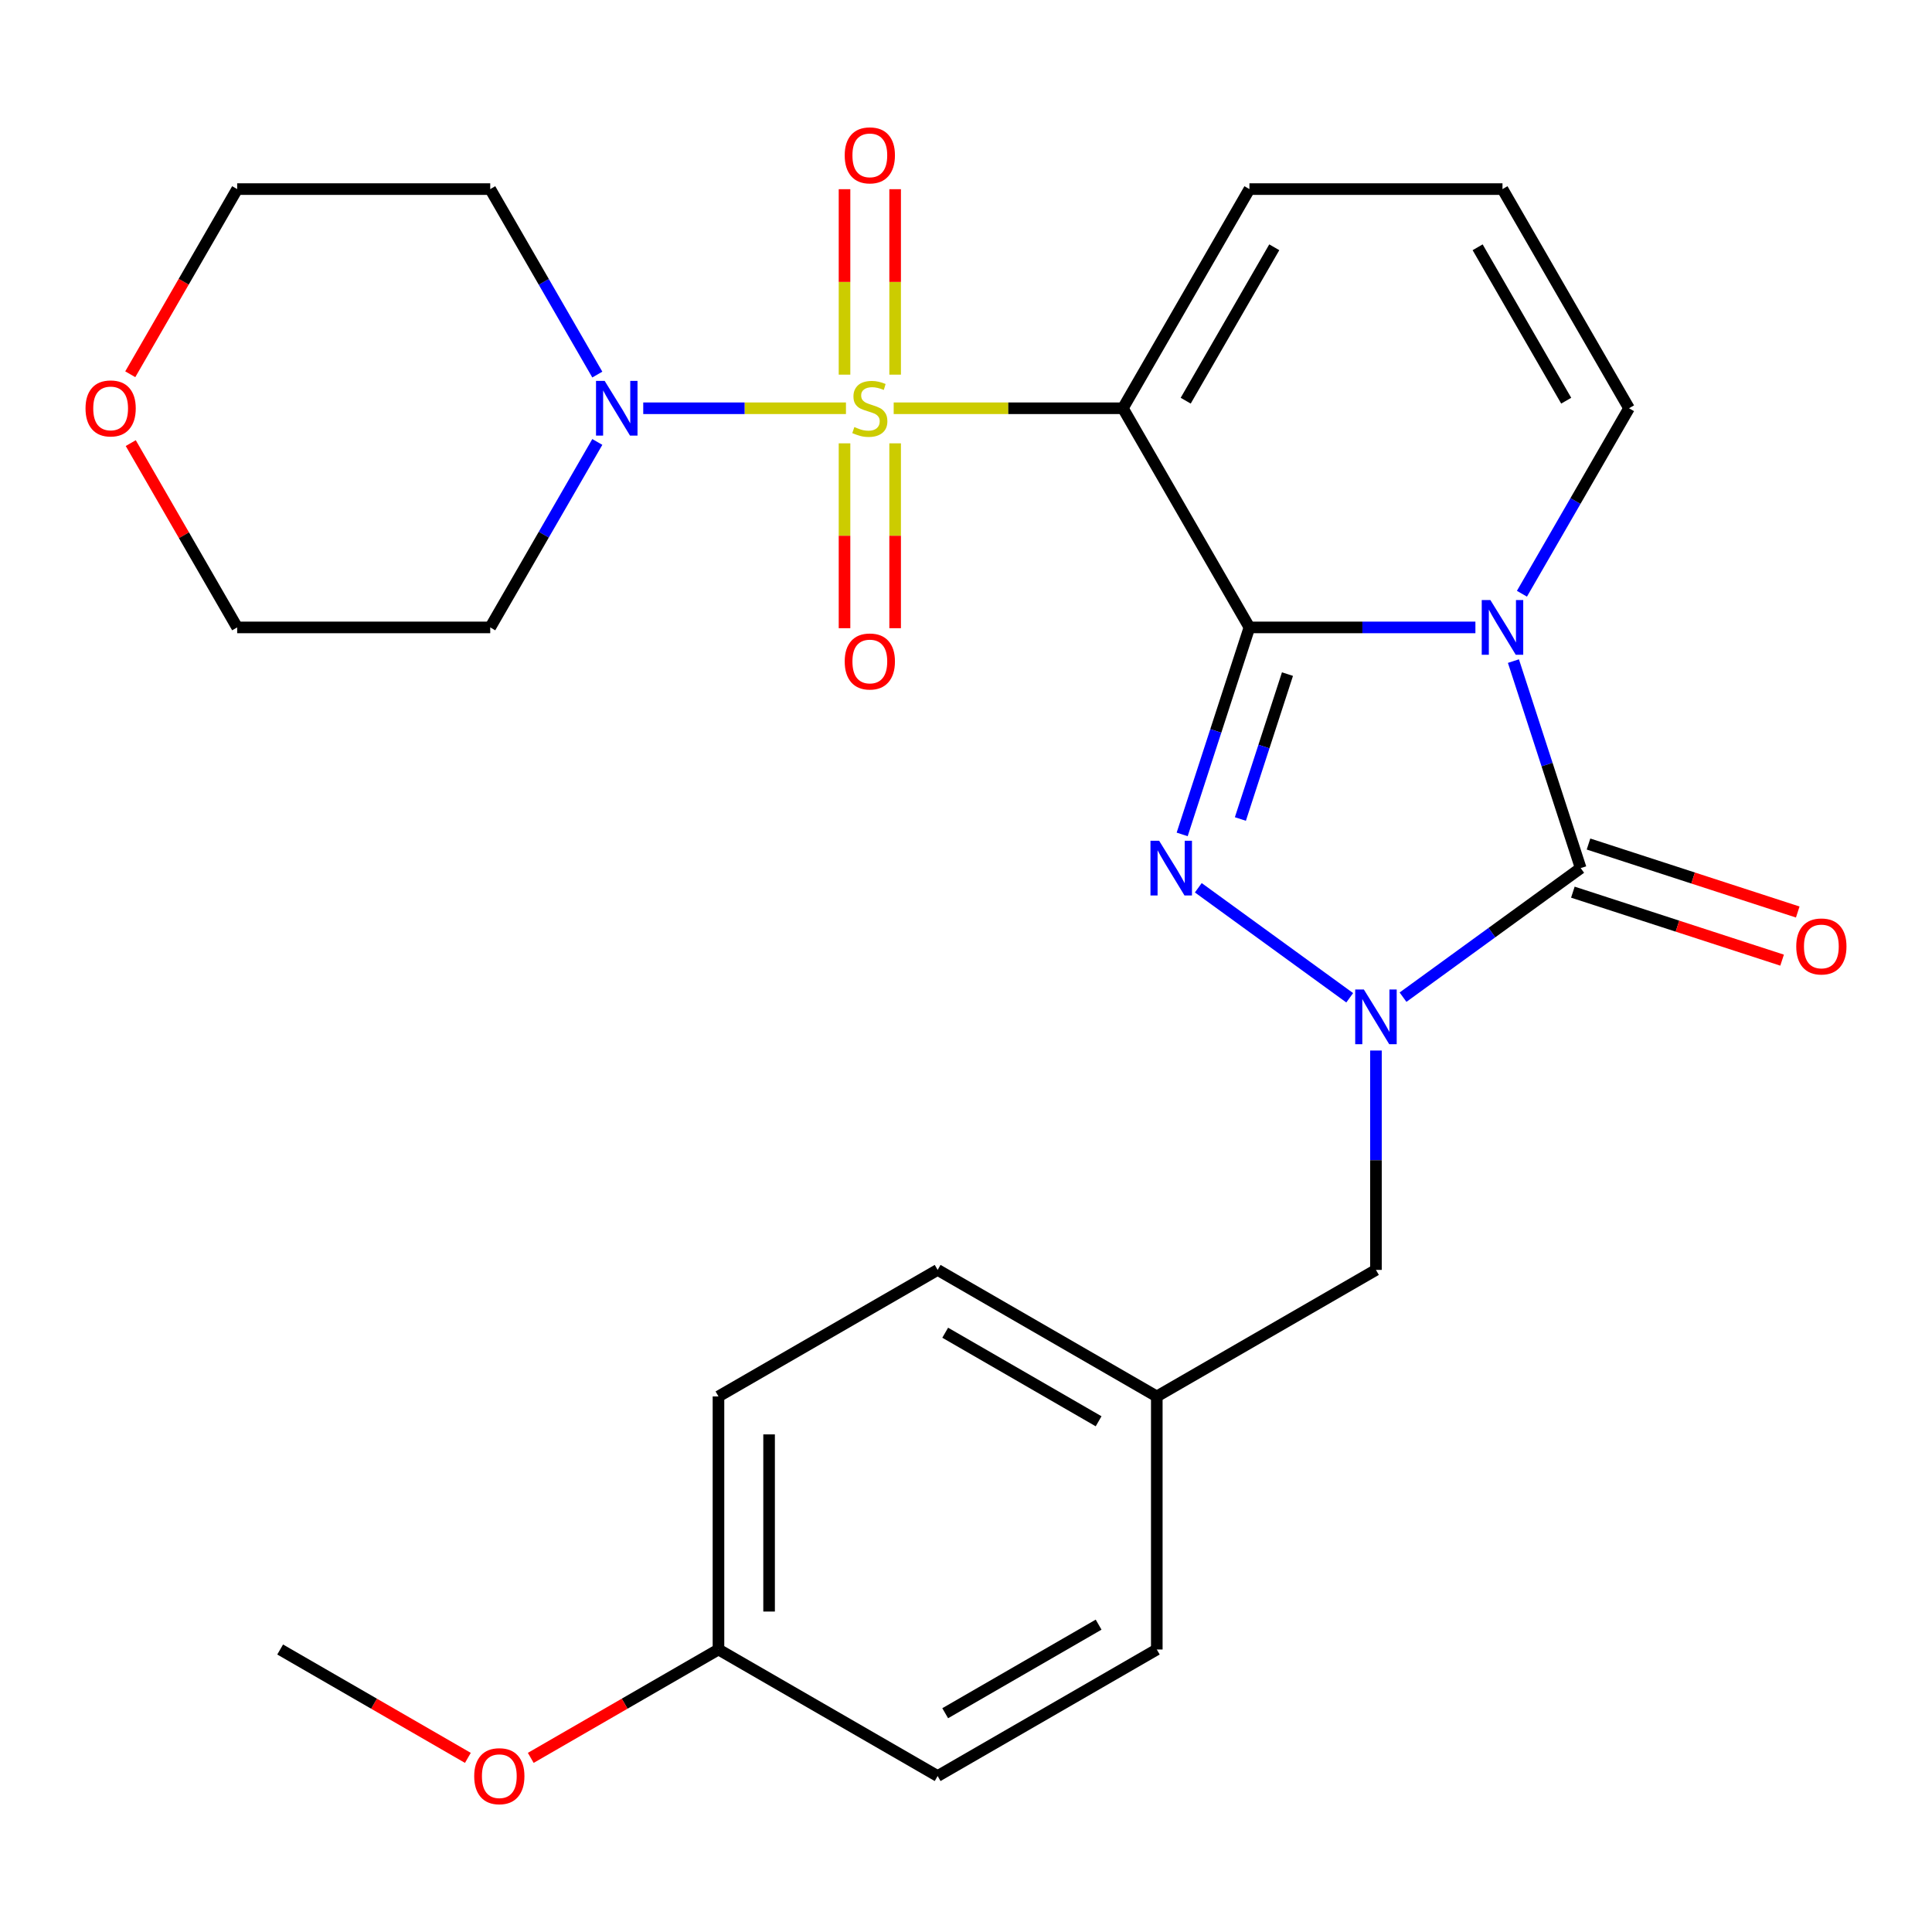 <?xml version='1.0' encoding='iso-8859-1'?>
<svg version='1.1' baseProfile='full'
              xmlns='http://www.w3.org/2000/svg'
                      xmlns:rdkit='http://www.rdkit.org/xml'
                      xmlns:xlink='http://www.w3.org/1999/xlink'
                  xml:space='preserve'
width='1000px' height='1000px' viewBox='0 0 1000 1000'>
<!-- END OF HEADER -->
<rect style='opacity:1.0;fill:#FFFFFF;stroke:none' width='1000' height='1000' x='0' y='0'> </rect>
<path class='bond-1' d='M 646.699,324.75 L 705.184,324.75' style='fill:none;fill-rule:evenodd;stroke:#000000;stroke-width:6px;stroke-linecap:butt;stroke-linejoin:miter;stroke-opacity:1' />
<path class='bond-1' d='M 705.184,324.75 L 763.669,324.75' style='fill:none;fill-rule:evenodd;stroke:#0000FF;stroke-width:6px;stroke-linecap:butt;stroke-linejoin:miter;stroke-opacity:1' />
<path class='bond-2' d='M 646.699,324.75 L 581.206,211.314' style='fill:none;fill-rule:evenodd;stroke:#000000;stroke-width:6px;stroke-linecap:butt;stroke-linejoin:miter;stroke-opacity:1' />
<path class='bond-3' d='M 646.699,324.75 L 629.293,378.32' style='fill:none;fill-rule:evenodd;stroke:#000000;stroke-width:6px;stroke-linecap:butt;stroke-linejoin:miter;stroke-opacity:1' />
<path class='bond-3' d='M 629.293,378.32 L 611.887,431.89' style='fill:none;fill-rule:evenodd;stroke:#0000FF;stroke-width:6px;stroke-linecap:butt;stroke-linejoin:miter;stroke-opacity:1' />
<path class='bond-3' d='M 666.392,348.917 L 654.208,386.416' style='fill:none;fill-rule:evenodd;stroke:#000000;stroke-width:6px;stroke-linecap:butt;stroke-linejoin:miter;stroke-opacity:1' />
<path class='bond-3' d='M 654.208,386.416 L 642.024,423.914' style='fill:none;fill-rule:evenodd;stroke:#0000FF;stroke-width:6px;stroke-linecap:butt;stroke-linejoin:miter;stroke-opacity:1' />
<path class='bond-0' d='M 462.575,211.314 L 521.891,211.314' style='fill:none;fill-rule:evenodd;stroke:#CCCC00;stroke-width:6px;stroke-linecap:butt;stroke-linejoin:miter;stroke-opacity:1' />
<path class='bond-0' d='M 521.891,211.314 L 581.206,211.314' style='fill:none;fill-rule:evenodd;stroke:#000000;stroke-width:6px;stroke-linecap:butt;stroke-linejoin:miter;stroke-opacity:1' />
<path class='bond-6' d='M 437.866,211.314 L 385.404,211.314' style='fill:none;fill-rule:evenodd;stroke:#CCCC00;stroke-width:6px;stroke-linecap:butt;stroke-linejoin:miter;stroke-opacity:1' />
<path class='bond-6' d='M 385.404,211.314 L 332.941,211.314' style='fill:none;fill-rule:evenodd;stroke:#0000FF;stroke-width:6px;stroke-linecap:butt;stroke-linejoin:miter;stroke-opacity:1' />
<path class='bond-9' d='M 463.319,193.919 L 463.319,145.924' style='fill:none;fill-rule:evenodd;stroke:#CCCC00;stroke-width:6px;stroke-linecap:butt;stroke-linejoin:miter;stroke-opacity:1' />
<path class='bond-9' d='M 463.319,145.924 L 463.319,97.928' style='fill:none;fill-rule:evenodd;stroke:#FF0000;stroke-width:6px;stroke-linecap:butt;stroke-linejoin:miter;stroke-opacity:1' />
<path class='bond-9' d='M 437.122,193.919 L 437.122,145.924' style='fill:none;fill-rule:evenodd;stroke:#CCCC00;stroke-width:6px;stroke-linecap:butt;stroke-linejoin:miter;stroke-opacity:1' />
<path class='bond-9' d='M 437.122,145.924 L 437.122,97.928' style='fill:none;fill-rule:evenodd;stroke:#FF0000;stroke-width:6px;stroke-linecap:butt;stroke-linejoin:miter;stroke-opacity:1' />
<path class='bond-10' d='M 437.122,229.468 L 437.122,277.313' style='fill:none;fill-rule:evenodd;stroke:#CCCC00;stroke-width:6px;stroke-linecap:butt;stroke-linejoin:miter;stroke-opacity:1' />
<path class='bond-10' d='M 437.122,277.313 L 437.122,325.158' style='fill:none;fill-rule:evenodd;stroke:#FF0000;stroke-width:6px;stroke-linecap:butt;stroke-linejoin:miter;stroke-opacity:1' />
<path class='bond-10' d='M 463.319,229.468 L 463.319,277.313' style='fill:none;fill-rule:evenodd;stroke:#CCCC00;stroke-width:6px;stroke-linecap:butt;stroke-linejoin:miter;stroke-opacity:1' />
<path class='bond-10' d='M 463.319,277.313 L 463.319,325.158' style='fill:none;fill-rule:evenodd;stroke:#FF0000;stroke-width:6px;stroke-linecap:butt;stroke-linejoin:miter;stroke-opacity:1' />
<path class='bond-4' d='M 783.349,342.185 L 800.755,395.755' style='fill:none;fill-rule:evenodd;stroke:#0000FF;stroke-width:6px;stroke-linecap:butt;stroke-linejoin:miter;stroke-opacity:1' />
<path class='bond-4' d='M 800.755,395.755 L 818.161,449.325' style='fill:none;fill-rule:evenodd;stroke:#000000;stroke-width:6px;stroke-linecap:butt;stroke-linejoin:miter;stroke-opacity:1' />
<path class='bond-7' d='M 787.75,307.316 L 815.463,259.315' style='fill:none;fill-rule:evenodd;stroke:#0000FF;stroke-width:6px;stroke-linecap:butt;stroke-linejoin:miter;stroke-opacity:1' />
<path class='bond-7' d='M 815.463,259.315 L 843.177,211.314' style='fill:none;fill-rule:evenodd;stroke:#000000;stroke-width:6px;stroke-linecap:butt;stroke-linejoin:miter;stroke-opacity:1' />
<path class='bond-8' d='M 581.206,211.314 L 646.699,97.877' style='fill:none;fill-rule:evenodd;stroke:#000000;stroke-width:6px;stroke-linecap:butt;stroke-linejoin:miter;stroke-opacity:1' />
<path class='bond-8' d='M 613.717,207.397 L 659.562,127.991' style='fill:none;fill-rule:evenodd;stroke:#000000;stroke-width:6px;stroke-linecap:butt;stroke-linejoin:miter;stroke-opacity:1' />
<path class='bond-5' d='M 620.237,459.507 L 698.61,516.448' style='fill:none;fill-rule:evenodd;stroke:#0000FF;stroke-width:6px;stroke-linecap:butt;stroke-linejoin:miter;stroke-opacity:1' />
<path class='bond-12' d='M 814.113,461.782 L 868.263,479.377' style='fill:none;fill-rule:evenodd;stroke:#000000;stroke-width:6px;stroke-linecap:butt;stroke-linejoin:miter;stroke-opacity:1' />
<path class='bond-12' d='M 868.263,479.377 L 922.413,496.971' style='fill:none;fill-rule:evenodd;stroke:#FF0000;stroke-width:6px;stroke-linecap:butt;stroke-linejoin:miter;stroke-opacity:1' />
<path class='bond-12' d='M 822.208,436.867 L 876.358,454.462' style='fill:none;fill-rule:evenodd;stroke:#000000;stroke-width:6px;stroke-linecap:butt;stroke-linejoin:miter;stroke-opacity:1' />
<path class='bond-12' d='M 876.358,454.462 L 930.508,472.056' style='fill:none;fill-rule:evenodd;stroke:#FF0000;stroke-width:6px;stroke-linecap:butt;stroke-linejoin:miter;stroke-opacity:1' />
<path class='bond-27' d='M 818.161,449.325 L 772.183,482.729' style='fill:none;fill-rule:evenodd;stroke:#000000;stroke-width:6px;stroke-linecap:butt;stroke-linejoin:miter;stroke-opacity:1' />
<path class='bond-27' d='M 772.183,482.729 L 726.206,516.134' style='fill:none;fill-rule:evenodd;stroke:#0000FF;stroke-width:6px;stroke-linecap:butt;stroke-linejoin:miter;stroke-opacity:1' />
<path class='bond-11' d='M 712.191,543.751 L 712.191,600.526' style='fill:none;fill-rule:evenodd;stroke:#0000FF;stroke-width:6px;stroke-linecap:butt;stroke-linejoin:miter;stroke-opacity:1' />
<path class='bond-11' d='M 712.191,600.526 L 712.191,657.301' style='fill:none;fill-rule:evenodd;stroke:#000000;stroke-width:6px;stroke-linecap:butt;stroke-linejoin:miter;stroke-opacity:1' />
<path class='bond-15' d='M 309.17,228.748 L 281.456,276.749' style='fill:none;fill-rule:evenodd;stroke:#0000FF;stroke-width:6px;stroke-linecap:butt;stroke-linejoin:miter;stroke-opacity:1' />
<path class='bond-15' d='M 281.456,276.749 L 253.743,324.75' style='fill:none;fill-rule:evenodd;stroke:#000000;stroke-width:6px;stroke-linecap:butt;stroke-linejoin:miter;stroke-opacity:1' />
<path class='bond-16' d='M 309.17,193.879 L 281.456,145.878' style='fill:none;fill-rule:evenodd;stroke:#0000FF;stroke-width:6px;stroke-linecap:butt;stroke-linejoin:miter;stroke-opacity:1' />
<path class='bond-16' d='M 281.456,145.878 L 253.743,97.877' style='fill:none;fill-rule:evenodd;stroke:#000000;stroke-width:6px;stroke-linecap:butt;stroke-linejoin:miter;stroke-opacity:1' />
<path class='bond-28' d='M 843.177,211.314 L 777.684,97.877' style='fill:none;fill-rule:evenodd;stroke:#000000;stroke-width:6px;stroke-linecap:butt;stroke-linejoin:miter;stroke-opacity:1' />
<path class='bond-28' d='M 810.665,207.397 L 764.821,127.991' style='fill:none;fill-rule:evenodd;stroke:#000000;stroke-width:6px;stroke-linecap:butt;stroke-linejoin:miter;stroke-opacity:1' />
<path class='bond-13' d='M 646.699,97.877 L 777.684,97.877' style='fill:none;fill-rule:evenodd;stroke:#000000;stroke-width:6px;stroke-linecap:butt;stroke-linejoin:miter;stroke-opacity:1' />
<path class='bond-17' d='M 712.191,657.301 L 598.755,722.794' style='fill:none;fill-rule:evenodd;stroke:#000000;stroke-width:6px;stroke-linecap:butt;stroke-linejoin:miter;stroke-opacity:1' />
<path class='bond-14' d='M 67.423,193.719 L 95.09,145.798' style='fill:none;fill-rule:evenodd;stroke:#FF0000;stroke-width:6px;stroke-linecap:butt;stroke-linejoin:miter;stroke-opacity:1' />
<path class='bond-14' d='M 95.09,145.798 L 122.758,97.877' style='fill:none;fill-rule:evenodd;stroke:#000000;stroke-width:6px;stroke-linecap:butt;stroke-linejoin:miter;stroke-opacity:1' />
<path class='bond-29' d='M 67.677,229.348 L 95.217,277.049' style='fill:none;fill-rule:evenodd;stroke:#FF0000;stroke-width:6px;stroke-linecap:butt;stroke-linejoin:miter;stroke-opacity:1' />
<path class='bond-29' d='M 95.217,277.049 L 122.758,324.75' style='fill:none;fill-rule:evenodd;stroke:#000000;stroke-width:6px;stroke-linecap:butt;stroke-linejoin:miter;stroke-opacity:1' />
<path class='bond-25' d='M 253.743,324.75 L 122.758,324.75' style='fill:none;fill-rule:evenodd;stroke:#000000;stroke-width:6px;stroke-linecap:butt;stroke-linejoin:miter;stroke-opacity:1' />
<path class='bond-24' d='M 253.743,97.877 L 122.758,97.877' style='fill:none;fill-rule:evenodd;stroke:#000000;stroke-width:6px;stroke-linecap:butt;stroke-linejoin:miter;stroke-opacity:1' />
<path class='bond-19' d='M 598.755,722.794 L 598.755,853.779' style='fill:none;fill-rule:evenodd;stroke:#000000;stroke-width:6px;stroke-linecap:butt;stroke-linejoin:miter;stroke-opacity:1' />
<path class='bond-20' d='M 598.755,722.794 L 485.318,657.301' style='fill:none;fill-rule:evenodd;stroke:#000000;stroke-width:6px;stroke-linecap:butt;stroke-linejoin:miter;stroke-opacity:1' />
<path class='bond-20' d='M 568.641,735.657 L 489.235,689.812' style='fill:none;fill-rule:evenodd;stroke:#000000;stroke-width:6px;stroke-linecap:butt;stroke-linejoin:miter;stroke-opacity:1' />
<path class='bond-18' d='M 371.882,853.779 L 371.882,722.794' style='fill:none;fill-rule:evenodd;stroke:#000000;stroke-width:6px;stroke-linecap:butt;stroke-linejoin:miter;stroke-opacity:1' />
<path class='bond-18' d='M 398.079,834.131 L 398.079,742.442' style='fill:none;fill-rule:evenodd;stroke:#000000;stroke-width:6px;stroke-linecap:butt;stroke-linejoin:miter;stroke-opacity:1' />
<path class='bond-23' d='M 371.882,853.779 L 323.301,881.827' style='fill:none;fill-rule:evenodd;stroke:#000000;stroke-width:6px;stroke-linecap:butt;stroke-linejoin:miter;stroke-opacity:1' />
<path class='bond-23' d='M 323.301,881.827 L 274.72,909.876' style='fill:none;fill-rule:evenodd;stroke:#FF0000;stroke-width:6px;stroke-linecap:butt;stroke-linejoin:miter;stroke-opacity:1' />
<path class='bond-30' d='M 371.882,853.779 L 485.318,919.272' style='fill:none;fill-rule:evenodd;stroke:#000000;stroke-width:6px;stroke-linecap:butt;stroke-linejoin:miter;stroke-opacity:1' />
<path class='bond-22' d='M 598.755,853.779 L 485.318,919.272' style='fill:none;fill-rule:evenodd;stroke:#000000;stroke-width:6px;stroke-linecap:butt;stroke-linejoin:miter;stroke-opacity:1' />
<path class='bond-22' d='M 568.641,840.916 L 489.235,886.761' style='fill:none;fill-rule:evenodd;stroke:#000000;stroke-width:6px;stroke-linecap:butt;stroke-linejoin:miter;stroke-opacity:1' />
<path class='bond-21' d='M 485.318,657.301 L 371.882,722.794' style='fill:none;fill-rule:evenodd;stroke:#000000;stroke-width:6px;stroke-linecap:butt;stroke-linejoin:miter;stroke-opacity:1' />
<path class='bond-26' d='M 242.17,909.876 L 193.589,881.827' style='fill:none;fill-rule:evenodd;stroke:#FF0000;stroke-width:6px;stroke-linecap:butt;stroke-linejoin:miter;stroke-opacity:1' />
<path class='bond-26' d='M 193.589,881.827 L 145.008,853.779' style='fill:none;fill-rule:evenodd;stroke:#000000;stroke-width:6px;stroke-linecap:butt;stroke-linejoin:miter;stroke-opacity:1' />
<path  class='atom-1' d='M 442.221 221.034
Q 442.541 221.154, 443.861 221.714
Q 445.181 222.274, 446.621 222.634
Q 448.101 222.954, 449.541 222.954
Q 452.221 222.954, 453.781 221.674
Q 455.341 220.354, 455.341 218.074
Q 455.341 216.514, 454.541 215.554
Q 453.781 214.594, 452.581 214.074
Q 451.381 213.554, 449.381 212.954
Q 446.861 212.194, 445.341 211.474
Q 443.861 210.754, 442.781 209.234
Q 441.741 207.714, 441.741 205.154
Q 441.741 201.594, 444.141 199.394
Q 446.581 197.194, 451.381 197.194
Q 454.661 197.194, 458.381 198.754
L 457.461 201.834
Q 454.061 200.434, 451.501 200.434
Q 448.741 200.434, 447.221 201.594
Q 445.701 202.714, 445.741 204.674
Q 445.741 206.194, 446.501 207.114
Q 447.301 208.034, 448.421 208.554
Q 449.581 209.074, 451.501 209.674
Q 454.061 210.474, 455.581 211.274
Q 457.101 212.074, 458.181 213.714
Q 459.301 215.314, 459.301 218.074
Q 459.301 221.994, 456.661 224.114
Q 454.061 226.194, 449.701 226.194
Q 447.181 226.194, 445.261 225.634
Q 443.381 225.114, 441.141 224.194
L 442.221 221.034
' fill='#CCCC00'/>
<path  class='atom-2' d='M 771.424 310.59
L 780.704 325.59
Q 781.624 327.07, 783.104 329.75
Q 784.584 332.43, 784.664 332.59
L 784.664 310.59
L 788.424 310.59
L 788.424 338.91
L 784.544 338.91
L 774.584 322.51
Q 773.424 320.59, 772.184 318.39
Q 770.984 316.19, 770.624 315.51
L 770.624 338.91
L 766.944 338.91
L 766.944 310.59
L 771.424 310.59
' fill='#0000FF'/>
<path  class='atom-4' d='M 599.962 435.165
L 609.242 450.165
Q 610.162 451.645, 611.642 454.325
Q 613.122 457.005, 613.202 457.165
L 613.202 435.165
L 616.962 435.165
L 616.962 463.485
L 613.082 463.485
L 603.122 447.085
Q 601.962 445.165, 600.722 442.965
Q 599.522 440.765, 599.162 440.085
L 599.162 463.485
L 595.482 463.485
L 595.482 435.165
L 599.962 435.165
' fill='#0000FF'/>
<path  class='atom-6' d='M 705.931 512.156
L 715.211 527.156
Q 716.131 528.636, 717.611 531.316
Q 719.091 533.996, 719.171 534.156
L 719.171 512.156
L 722.931 512.156
L 722.931 540.476
L 719.051 540.476
L 709.091 524.076
Q 707.931 522.156, 706.691 519.956
Q 705.491 517.756, 705.131 517.076
L 705.131 540.476
L 701.451 540.476
L 701.451 512.156
L 705.931 512.156
' fill='#0000FF'/>
<path  class='atom-7' d='M 312.976 197.154
L 322.256 212.154
Q 323.176 213.634, 324.656 216.314
Q 326.136 218.994, 326.216 219.154
L 326.216 197.154
L 329.976 197.154
L 329.976 225.474
L 326.096 225.474
L 316.136 209.074
Q 314.976 207.154, 313.736 204.954
Q 312.536 202.754, 312.176 202.074
L 312.176 225.474
L 308.496 225.474
L 308.496 197.154
L 312.976 197.154
' fill='#0000FF'/>
<path  class='atom-10' d='M 437.221 80.409
Q 437.221 73.609, 440.581 69.808
Q 443.941 66.008, 450.221 66.008
Q 456.501 66.008, 459.861 69.808
Q 463.221 73.609, 463.221 80.409
Q 463.221 87.288, 459.821 91.209
Q 456.421 95.088, 450.221 95.088
Q 443.981 95.088, 440.581 91.209
Q 437.221 87.329, 437.221 80.409
M 450.221 91.888
Q 454.541 91.888, 456.861 89.008
Q 459.221 86.088, 459.221 80.409
Q 459.221 74.849, 456.861 72.049
Q 454.541 69.209, 450.221 69.209
Q 445.901 69.209, 443.541 72.008
Q 441.221 74.808, 441.221 80.409
Q 441.221 86.129, 443.541 89.008
Q 445.901 91.888, 450.221 91.888
' fill='#FF0000'/>
<path  class='atom-11' d='M 437.221 342.379
Q 437.221 335.579, 440.581 331.779
Q 443.941 327.979, 450.221 327.979
Q 456.501 327.979, 459.861 331.779
Q 463.221 335.579, 463.221 342.379
Q 463.221 349.259, 459.821 353.179
Q 456.421 357.059, 450.221 357.059
Q 443.981 357.059, 440.581 353.179
Q 437.221 349.299, 437.221 342.379
M 450.221 353.859
Q 454.541 353.859, 456.861 350.979
Q 459.221 348.059, 459.221 342.379
Q 459.221 336.819, 456.861 334.019
Q 454.541 331.179, 450.221 331.179
Q 445.901 331.179, 443.541 333.979
Q 441.221 336.779, 441.221 342.379
Q 441.221 348.099, 443.541 350.979
Q 445.901 353.859, 450.221 353.859
' fill='#FF0000'/>
<path  class='atom-13' d='M 929.735 489.881
Q 929.735 483.081, 933.095 479.281
Q 936.455 475.481, 942.735 475.481
Q 949.015 475.481, 952.375 479.281
Q 955.735 483.081, 955.735 489.881
Q 955.735 496.761, 952.335 500.681
Q 948.935 504.561, 942.735 504.561
Q 936.495 504.561, 933.095 500.681
Q 929.735 496.801, 929.735 489.881
M 942.735 501.361
Q 947.055 501.361, 949.375 498.481
Q 951.735 495.561, 951.735 489.881
Q 951.735 484.321, 949.375 481.521
Q 947.055 478.681, 942.735 478.681
Q 938.415 478.681, 936.055 481.481
Q 933.735 484.281, 933.735 489.881
Q 933.735 495.601, 936.055 498.481
Q 938.415 501.361, 942.735 501.361
' fill='#FF0000'/>
<path  class='atom-15' d='M 44.265 211.394
Q 44.265 204.594, 47.625 200.794
Q 50.985 196.994, 57.265 196.994
Q 63.545 196.994, 66.905 200.794
Q 70.265 204.594, 70.265 211.394
Q 70.265 218.274, 66.865 222.194
Q 63.465 226.074, 57.265 226.074
Q 51.025 226.074, 47.625 222.194
Q 44.265 218.314, 44.265 211.394
M 57.265 222.874
Q 61.585 222.874, 63.905 219.994
Q 66.265 217.074, 66.265 211.394
Q 66.265 205.834, 63.905 203.034
Q 61.585 200.194, 57.265 200.194
Q 52.945 200.194, 50.585 202.994
Q 48.265 205.794, 48.265 211.394
Q 48.265 217.114, 50.585 219.994
Q 52.945 222.874, 57.265 222.874
' fill='#FF0000'/>
<path  class='atom-24' d='M 245.445 919.352
Q 245.445 912.552, 248.805 908.752
Q 252.165 904.952, 258.445 904.952
Q 264.725 904.952, 268.085 908.752
Q 271.445 912.552, 271.445 919.352
Q 271.445 926.232, 268.045 930.152
Q 264.645 934.032, 258.445 934.032
Q 252.205 934.032, 248.805 930.152
Q 245.445 926.272, 245.445 919.352
M 258.445 930.832
Q 262.765 930.832, 265.085 927.952
Q 267.445 925.032, 267.445 919.352
Q 267.445 913.792, 265.085 910.992
Q 262.765 908.152, 258.445 908.152
Q 254.125 908.152, 251.765 910.952
Q 249.445 913.752, 249.445 919.352
Q 249.445 925.072, 251.765 927.952
Q 254.125 930.832, 258.445 930.832
' fill='#FF0000'/>
</svg>
